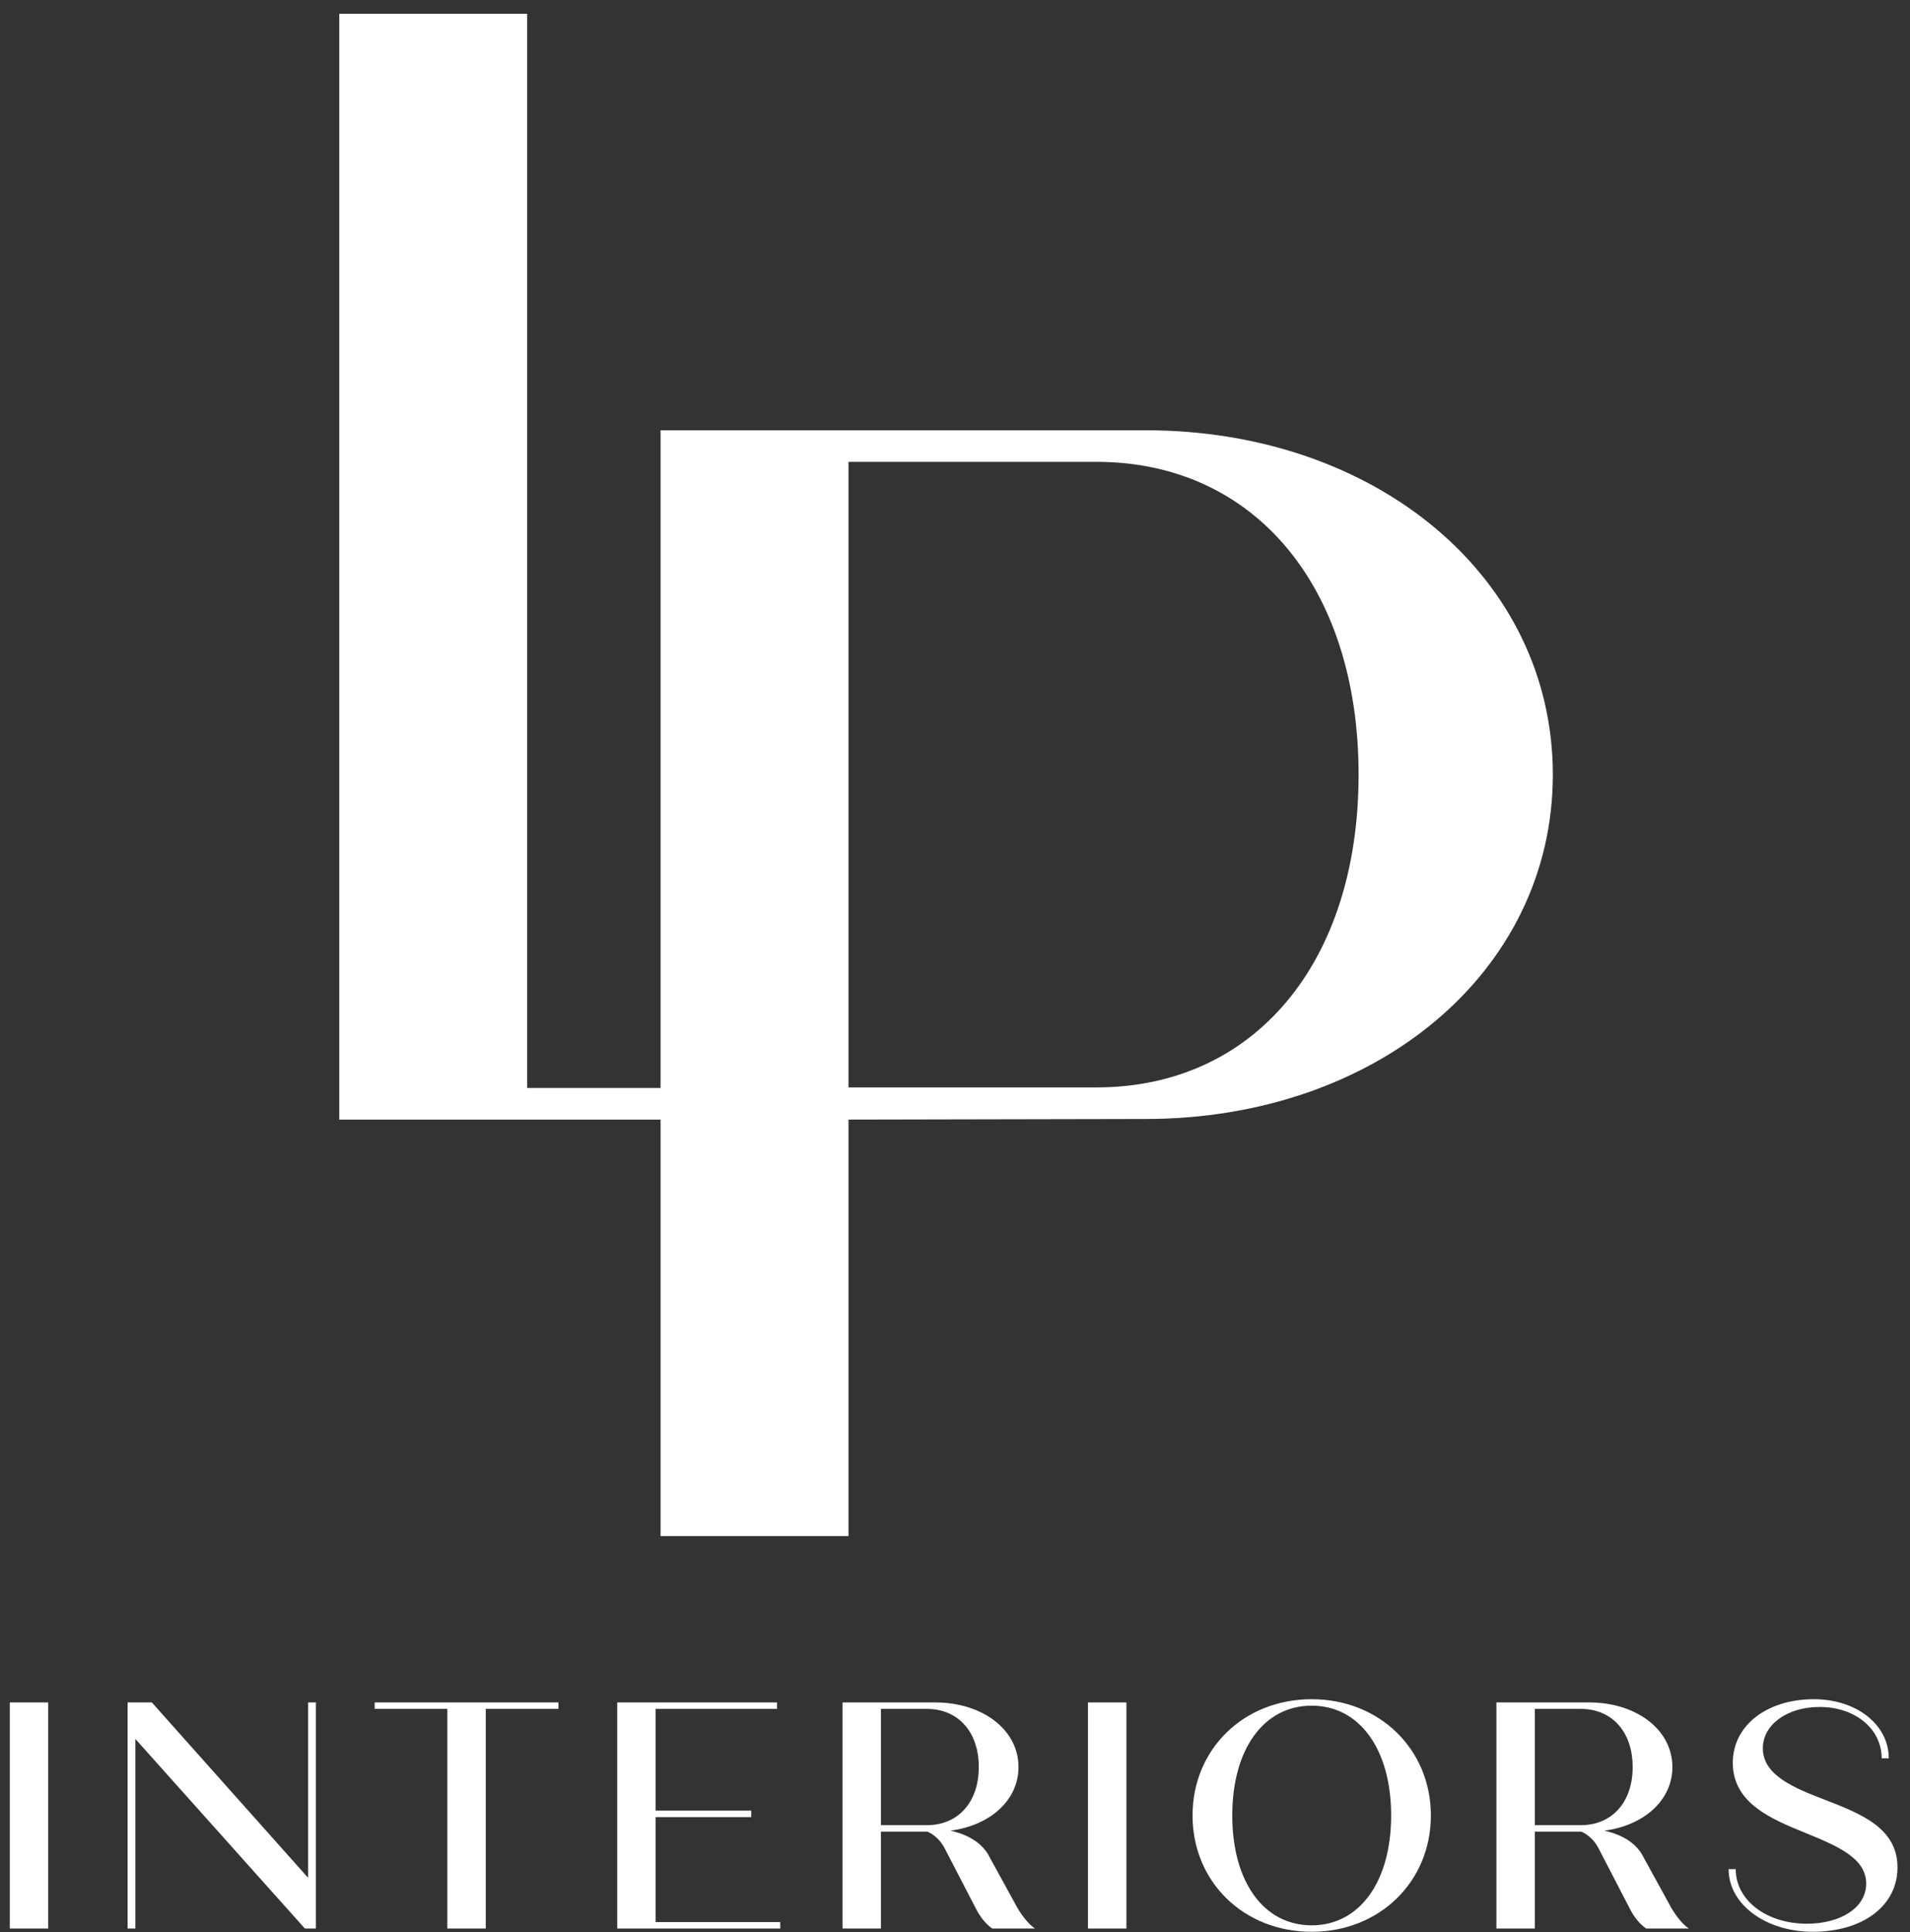 <svg xmlns="http://www.w3.org/2000/svg" fill="none" viewBox="0 0 89 90" height="90" width="89">
<rect x="0" y="0" width="89" height="90" fill="#333333" stroke="none"/>
<path fill="white" d="M2.247 79.303H0.456V89.836H2.247V79.303Z"></path>
<path fill="white" d="M14.358 79.303V87.474L7.075 79.303H5.946V89.836H6.308V81.004L14.207 89.836H14.719V79.303H14.358Z"></path>
<path fill="white" d="M17.459 79.303V79.604H20.844V89.836H22.635V79.604H26.021V79.303H17.459Z"></path>
<path fill="white" d="M28.76 79.303V89.836H36.358V89.535H30.55V84.645H35.004V84.344H30.55V79.604H36.208V79.303H28.76Z"></path>
<path fill="white" d="M41.049 85.021H43.186C44.645 85.021 45.608 83.953 45.608 82.313C45.608 80.672 44.645 79.604 43.186 79.604H41.049V85.021ZM48.227 89.836H46.24C45.925 89.626 45.669 89.279 45.503 88.963L43.998 86.059C43.833 85.759 43.562 85.472 43.216 85.322H41.049V89.836H39.259V79.303H43.577C45.774 79.303 47.459 80.567 47.459 82.313C47.459 83.862 46.135 85.036 44.284 85.277C45.112 85.457 45.804 85.864 46.12 86.526L47.309 88.692C47.55 89.159 47.911 89.626 48.227 89.836Z"></path>
<path fill="white" d="M52.488 79.303H50.697V89.836H52.488V79.303Z"></path>
<path fill="white" d="M64.823 84.57C64.823 81.485 63.349 79.454 61.122 79.454C58.88 79.454 57.42 81.485 57.42 84.57C57.42 87.654 58.88 89.686 61.122 89.686C63.349 89.686 64.823 87.654 64.823 84.57ZM55.569 84.57C55.569 81.485 57.947 79.153 61.122 79.153C64.282 79.153 66.674 81.485 66.674 84.57C66.674 87.654 64.282 89.987 61.122 89.987C57.947 89.987 55.569 87.654 55.569 84.57Z"></path>
<path fill="white" d="M71.518 85.021H73.655C75.114 85.021 76.077 83.953 76.077 82.313C76.077 80.672 75.114 79.604 73.655 79.604H71.518V85.021ZM78.695 89.836H76.709C76.393 89.626 76.138 89.279 75.972 88.963L74.467 86.059C74.302 85.759 74.031 85.472 73.685 85.322H71.518V89.836H69.728V79.303H74.046C76.243 79.303 77.928 80.567 77.928 82.313C77.928 83.862 76.604 85.036 74.753 85.277C75.581 85.457 76.273 85.864 76.589 86.526L77.778 88.692C78.018 89.159 78.38 89.626 78.695 89.836Z"></path>
<path fill="white" d="M80.548 87.067H80.879C80.879 88.527 82.323 89.611 84.189 89.611C85.799 89.611 86.958 88.843 86.958 87.745C86.958 86.556 85.634 85.999 84.129 85.382C82.579 84.75 80.743 84.013 80.743 82.117C80.743 80.357 82.353 79.153 84.52 79.153C86.491 79.153 88.011 80.326 88.011 81.907H87.68C87.68 80.522 86.431 79.514 84.791 79.514C83.271 79.514 82.143 80.341 82.143 81.44C82.143 82.689 83.572 83.276 85.017 83.832C86.732 84.495 88.417 85.157 88.417 86.992C88.417 88.783 86.792 89.987 84.475 89.987C82.293 89.987 80.548 88.722 80.548 87.067Z"></path>
<path fill="white" d="M51.09 50.654H39.537V21.514H51.09C58.449 21.514 63.306 27.327 63.306 36.084C63.306 44.84 58.449 50.654 51.09 50.654ZM53.371 20.042H30.78V50.681H24.566V0.642H15.81V52.153H30.78V71.553H39.537V52.153L53.371 52.125C64.115 52.125 72.357 45.282 72.357 36.084C72.357 26.884 64.115 20.042 53.371 20.042Z"></path>
</svg>
